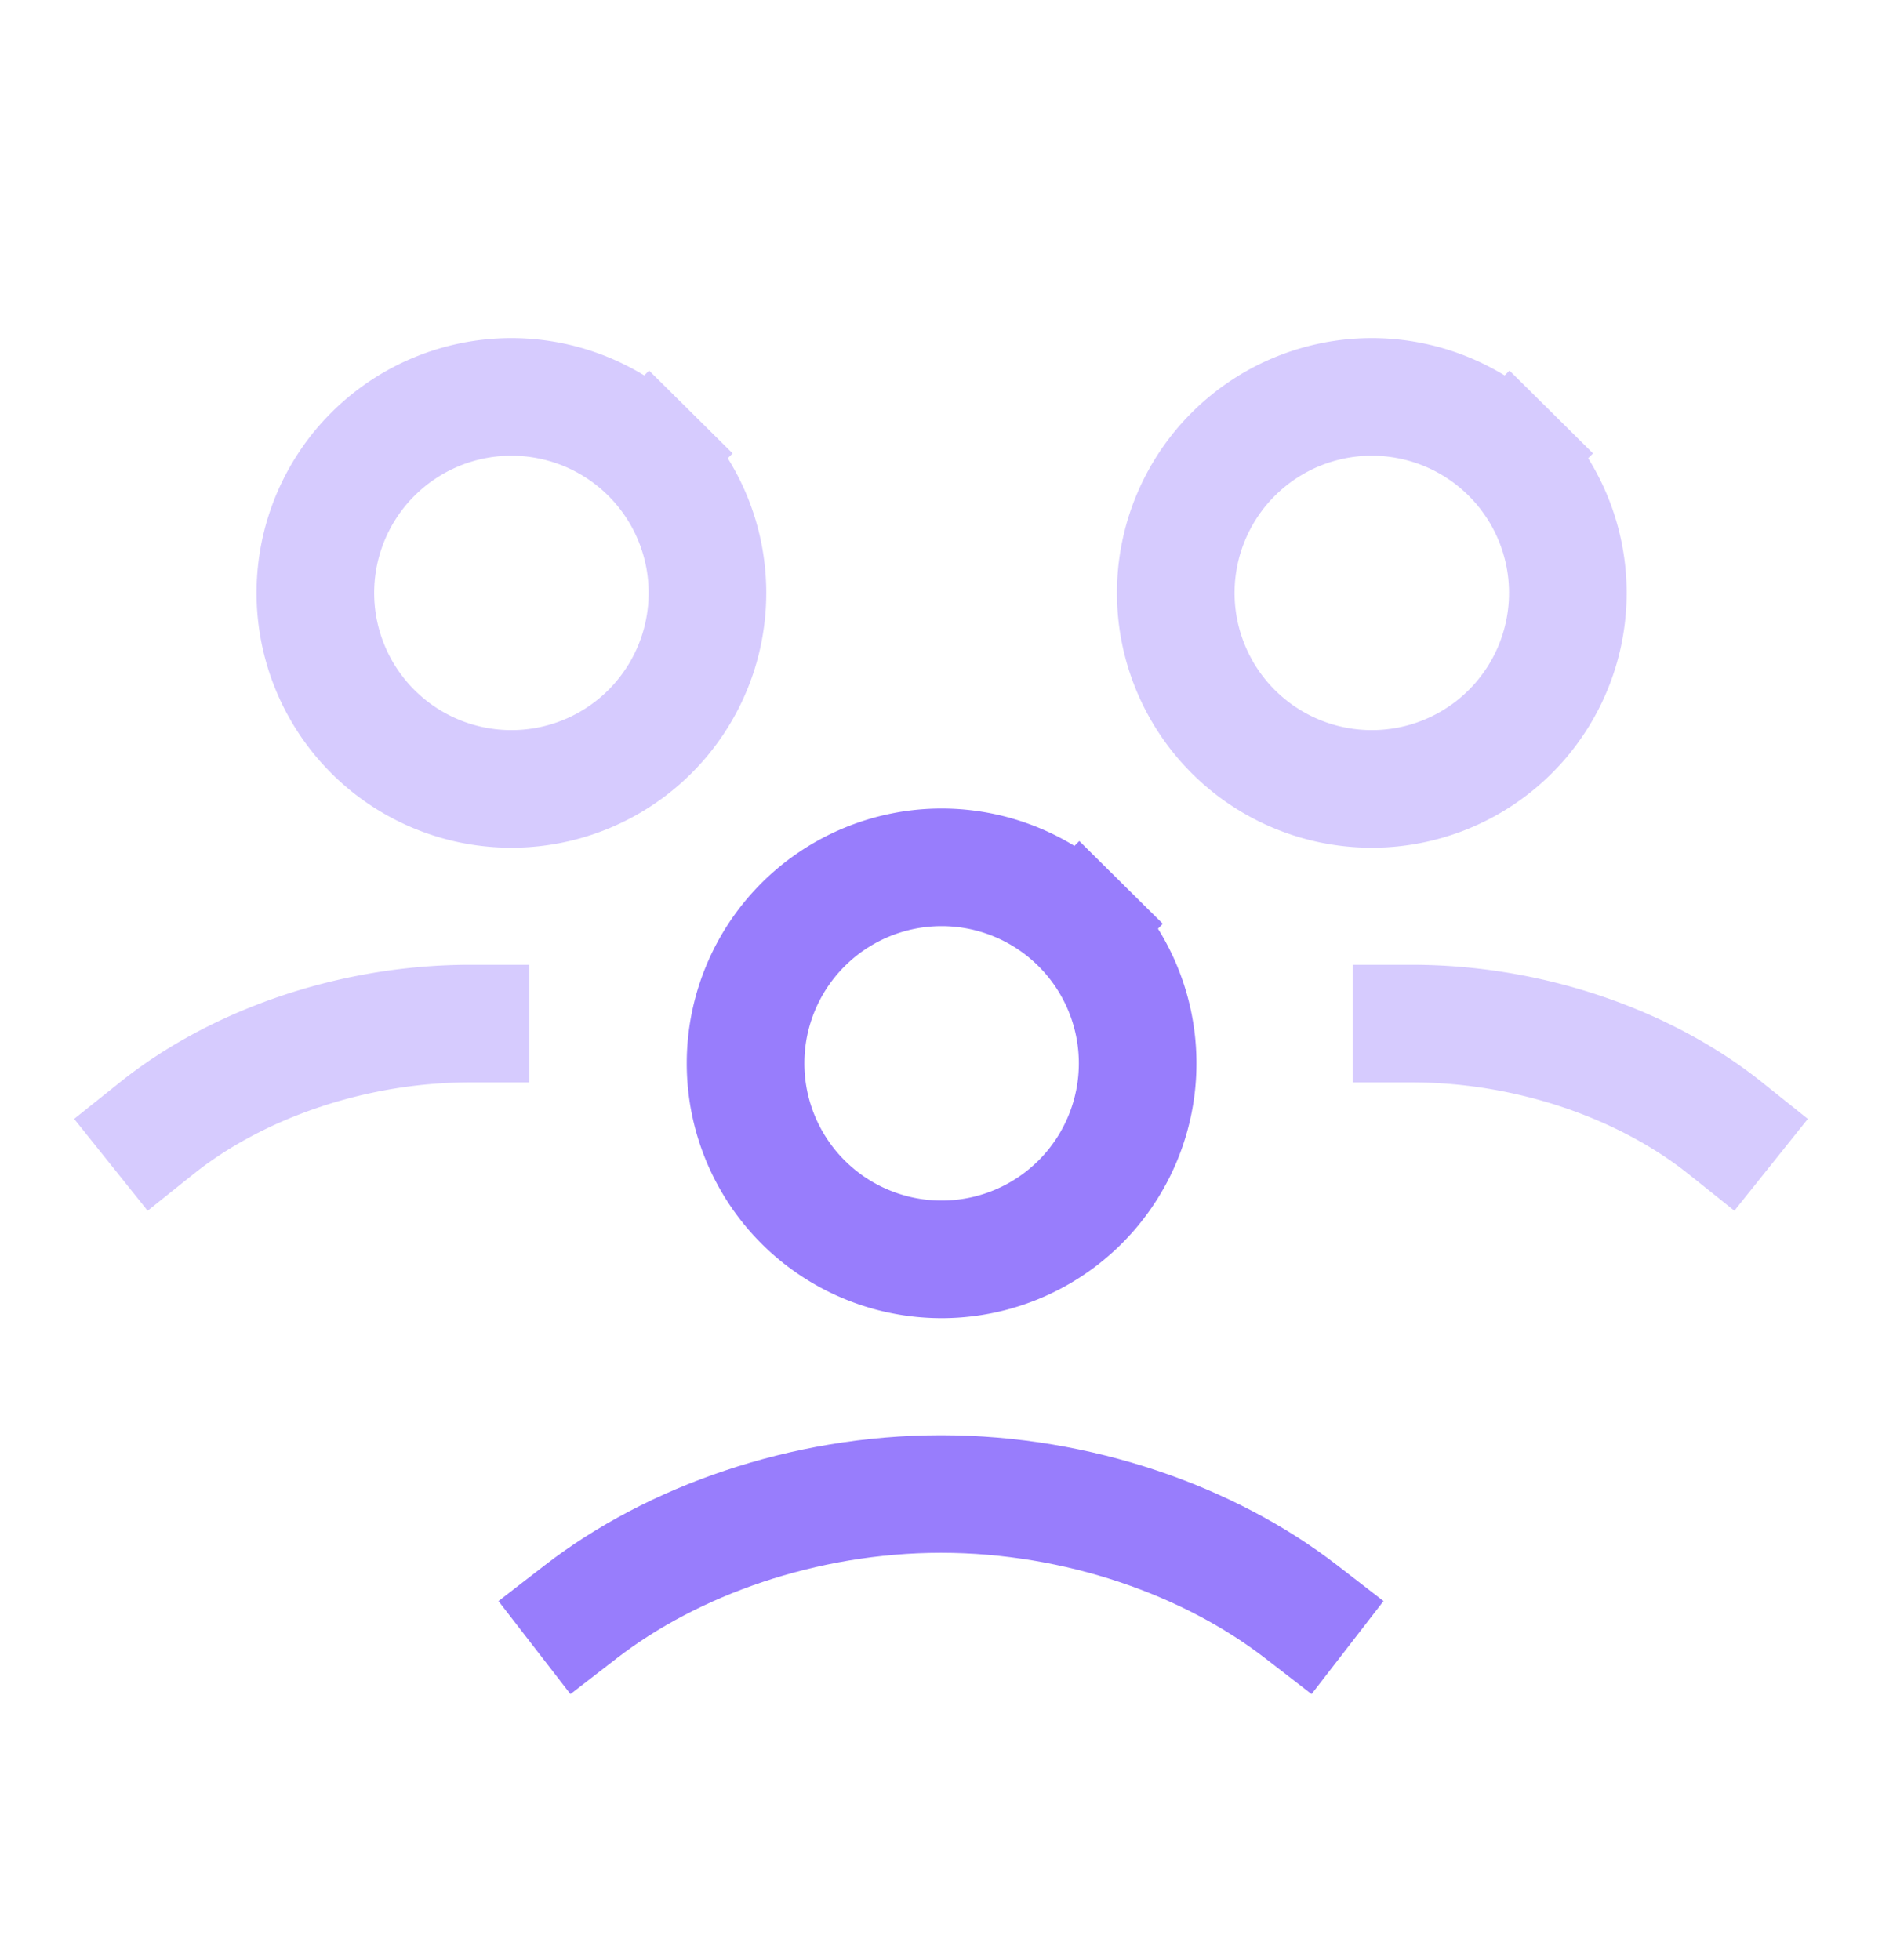 <svg xmlns="http://www.w3.org/2000/svg" width="24" height="25" fill="none"><path stroke="#987DFC" stroke-linecap="square" stroke-linejoin="round" stroke-width="1.5" d="M13.768 11.787a2.5 2.5 0 1 1-3.536 3.535 2.5 2.5 0 0 1 3.536-3.535"/><path stroke="#987DFC" stroke-linecap="square" stroke-linejoin="round" stroke-width="1.5" d="M19.254 5.787a2.5 2.5 0 1 1-3.536 3.535 2.5 2.5 0 0 1 3.536-3.535M18 13.055c1.533 0 3 .533 4 1.333M8.282 5.787a2.5 2.5 0 1 1-3.536 3.535 2.5 2.5 0 0 1 3.536-3.535M2 14.388c1-.8 2.467-1.333 4-1.333" opacity=".4"/><path stroke="#987DFC" stroke-linecap="square" stroke-linejoin="round" stroke-width="1.5" d="M16.591 20.555c-1.165-.901-2.839-1.5-4.591-1.5s-3.426.599-4.591 1.5"/></svg>